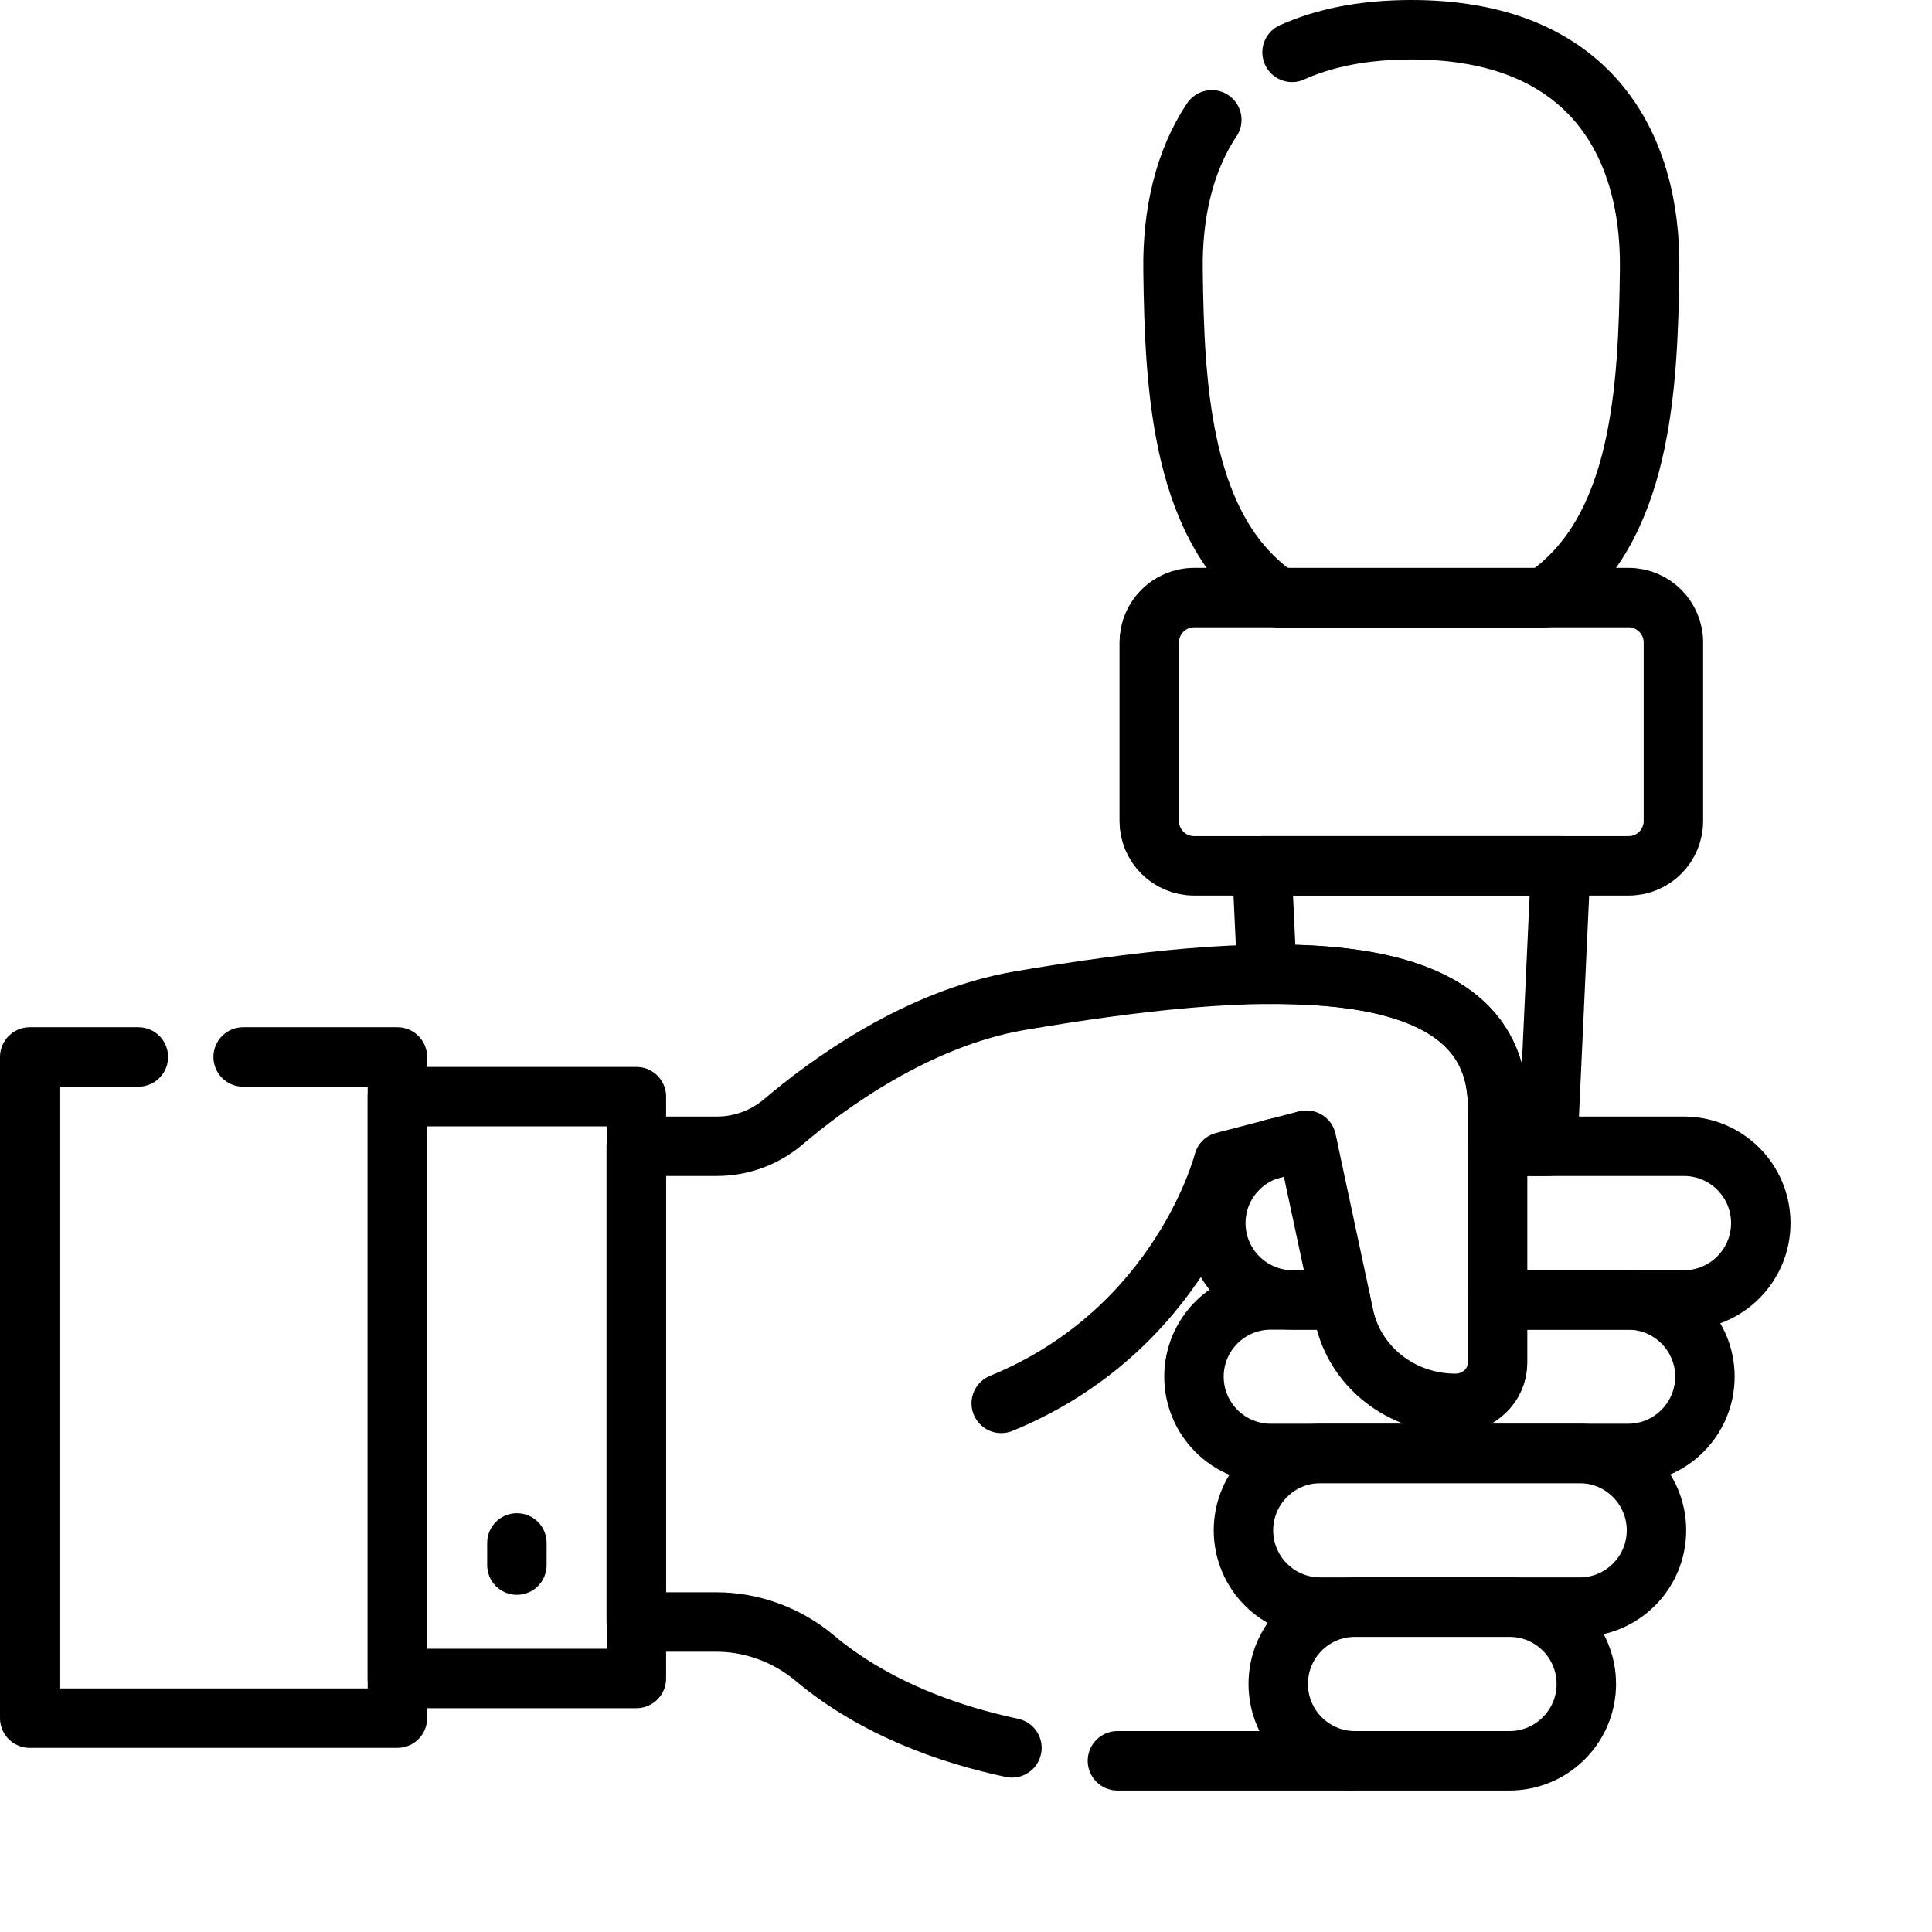 <?xml version="1.0" encoding="UTF-8"?> <svg xmlns="http://www.w3.org/2000/svg" width="13" height="13" viewBox="0 0 13 13" fill="none"><path d="M8.367 10.297C8.367 10.583 8.599 10.814 8.884 10.814H10.629C10.914 10.814 11.146 10.583 11.146 10.297C11.146 10.012 10.914 9.78 10.629 9.78H8.884C8.599 9.78 8.367 10.012 8.367 10.297Z" stroke="black" stroke-width="0.4" stroke-miterlimit="10" stroke-linecap="round" stroke-linejoin="round"></path><path d="M8.601 11.331C8.601 11.616 8.832 11.848 9.117 11.848H10.157C10.442 11.848 10.674 11.616 10.674 11.331C10.674 11.045 10.442 10.814 10.157 10.814H9.117C8.832 10.814 8.601 11.045 8.601 11.331Z" stroke="black" stroke-width="0.4" stroke-miterlimit="10" stroke-linecap="round" stroke-linejoin="round"></path><path d="M8.791 7.672L9.044 8.855C9.117 9.198 9.43 9.443 9.792 9.443C9.95 9.443 10.077 9.321 10.077 9.169V7.446" stroke="black" stroke-width="0.4" stroke-miterlimit="10" stroke-linecap="round" stroke-linejoin="round"></path><path d="M9.02 8.747H8.551C8.266 8.747 8.034 8.978 8.034 9.263C8.034 9.549 8.266 9.78 8.551 9.78H10.955C11.24 9.78 11.472 9.549 11.472 9.263C11.472 8.978 11.24 8.747 10.955 8.747H10.077" stroke="black" stroke-width="0.4" stroke-miterlimit="10" stroke-linecap="round" stroke-linejoin="round"></path><path d="M8.799 7.713H8.698C8.413 7.713 8.181 7.944 8.181 8.23C8.181 8.515 8.413 8.747 8.698 8.747H9.02" stroke="black" stroke-width="0.4" stroke-miterlimit="10" stroke-linecap="round" stroke-linejoin="round"></path><path d="M10.077 8.747H11.331C11.616 8.747 11.848 8.515 11.848 8.23C11.848 7.944 11.616 7.713 11.331 7.713H10.077" stroke="black" stroke-width="0.4" stroke-miterlimit="10" stroke-linecap="round" stroke-linejoin="round"></path><path d="M7.519 11.848H9.088" stroke="black" stroke-width="0.4" stroke-miterlimit="10" stroke-linecap="round" stroke-linejoin="round"></path><path d="M10.077 7.446C10.077 6.343 8.373 6.477 6.864 6.733C6.169 6.851 5.559 7.303 5.269 7.55C5.145 7.655 4.987 7.713 4.823 7.713H4.281V10.914H4.818C5.062 10.914 5.297 11.002 5.481 11.156C5.893 11.502 6.403 11.675 6.809 11.761" stroke="black" stroke-width="0.4" stroke-miterlimit="10" stroke-linecap="round" stroke-linejoin="round"></path><path d="M8.782 7.674L8.233 7.817C8.233 7.817 7.948 8.947 6.737 9.443" stroke="black" stroke-width="0.4" stroke-miterlimit="10" stroke-linecap="round" stroke-linejoin="round"></path><path d="M8.154 0.806C7.966 1.087 7.889 1.442 7.893 1.811C7.903 2.623 7.948 3.578 8.602 4.022H10.391C11.045 3.578 11.09 2.623 11.1 1.811C11.11 0.966 10.694 0.2 9.497 0.2C9.175 0.2 8.91 0.255 8.694 0.352" stroke="black" stroke-width="0.4" stroke-miterlimit="10" stroke-linecap="round" stroke-linejoin="round"></path><path d="M10.959 4.021H8.035C7.868 4.021 7.733 4.157 7.733 4.323V5.524C7.733 5.691 7.868 5.826 8.035 5.826H10.959C11.125 5.826 11.26 5.691 11.26 5.524V4.323C11.26 4.157 11.125 4.021 10.959 4.021Z" stroke="black" stroke-width="0.4" stroke-miterlimit="10" stroke-linecap="round" stroke-linejoin="round"></path><path d="M8.491 5.826L8.525 6.556C9.401 6.548 10.077 6.751 10.077 7.446V7.713H10.415L10.502 5.826H8.491Z" stroke="black" stroke-width="0.4" stroke-miterlimit="10" stroke-linecap="round" stroke-linejoin="round"></path><path d="M4.282 7.379H2.674V11.294H4.282V7.379Z" stroke="black" stroke-width="0.4" stroke-miterlimit="10" stroke-linecap="round" stroke-linejoin="round"></path><path d="M0.931 7.112H0.2V11.561H2.674V7.112H1.636" stroke="black" stroke-width="0.4" stroke-miterlimit="10" stroke-linecap="round" stroke-linejoin="round"></path><path d="M3.478 10.531V10.382" stroke="black" stroke-width="0.4" stroke-miterlimit="10" stroke-linecap="round" stroke-linejoin="round"></path></svg> 